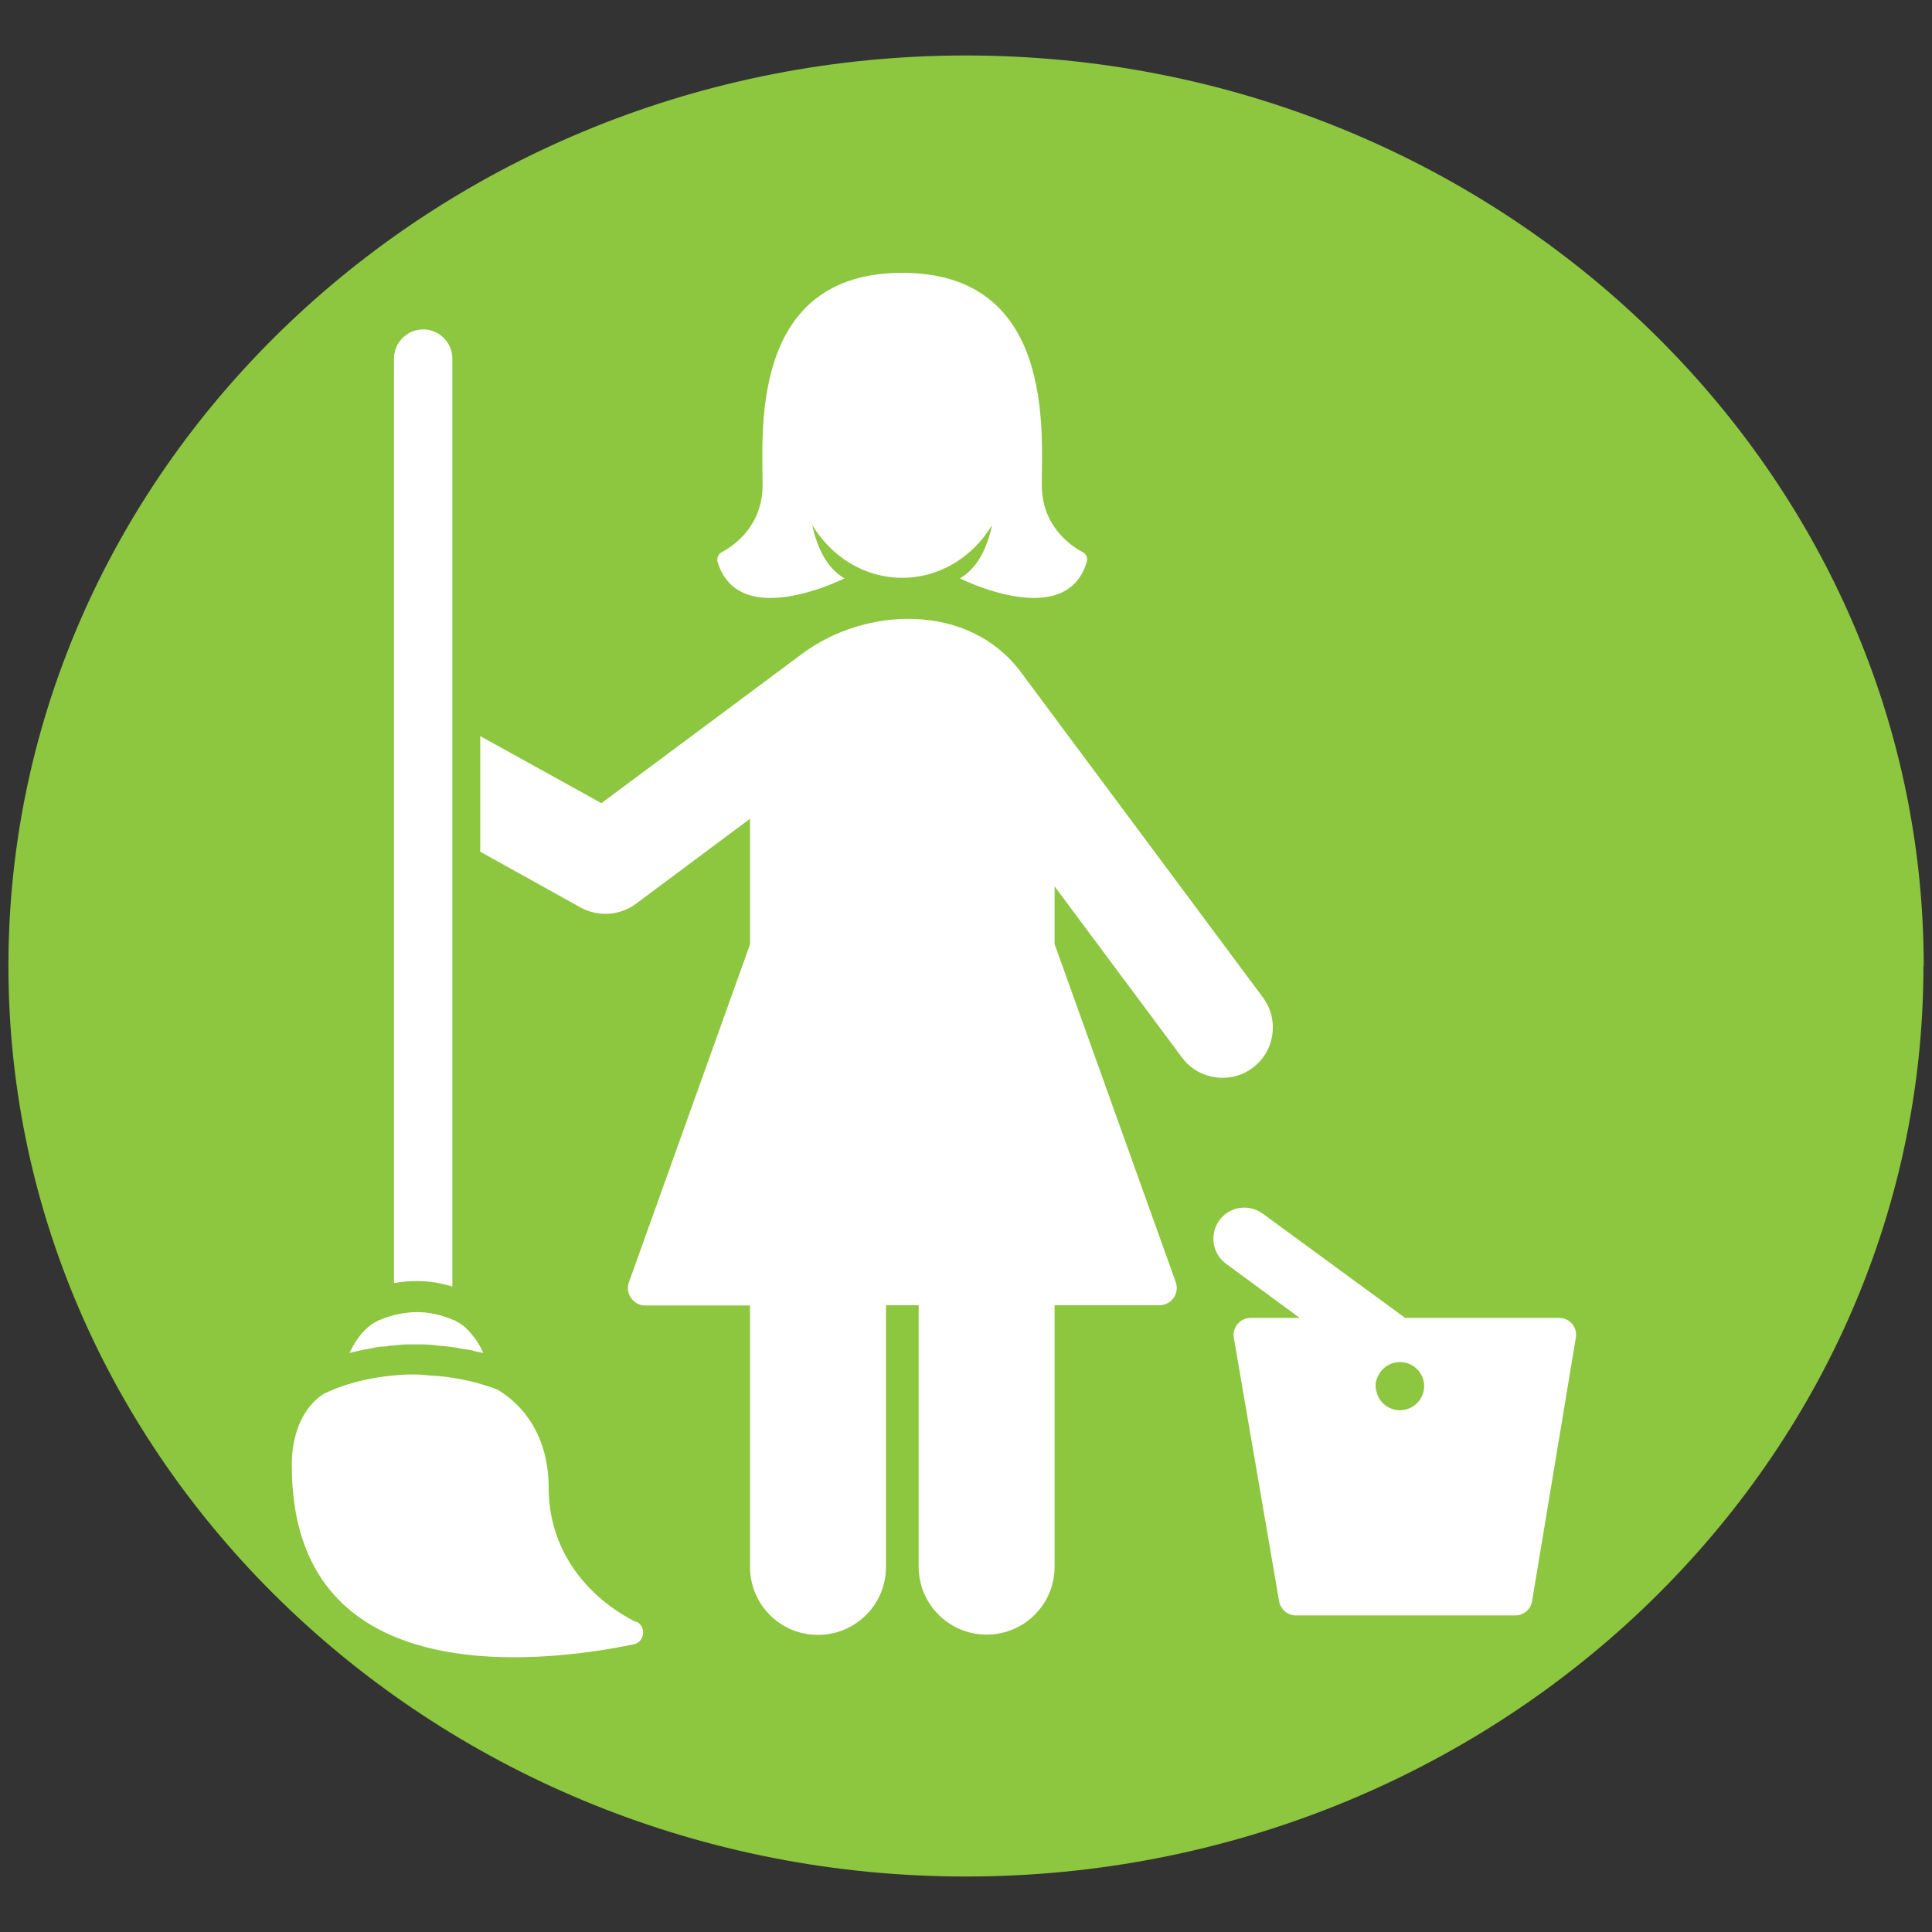<?xml version="1.0" encoding="UTF-8"?>
<svg viewBox="0 0 140 140" xmlns="http://www.w3.org/2000/svg">
<rect x="0" y="0" width="140" height="140" fill="#333333" stroke="none"/>
<path d="m139.4 70c0-36.34-31.2-65.98-69.41-65.98s-69.38 29.64-69.38 65.98 31.17 65.98 69.38 65.98c38.22 0 69.39-29.64 69.39-65.98z" fill="#8dc63f"/>
<path d="m28.14 97.52c0.44 0 0.88-0.1 1.33-0.1h0.7c0.55 0 1.09 0 1.62 0.1 0.44 0 0.89 0.1 1.32 0.14 0.37 0.1 0.73 0.12 1.09 0.19 0.28 0.1 0.55 0.13 0.83 0.19-0.15-0.31-0.31-0.61-0.49-0.88-0.24-0.35-0.51-0.67-0.78-0.93-0.21-0.19-0.44-0.35-0.67-0.46-0.1-0.1-0.2-0.1-0.29-0.14-0.83-0.36-1.72-0.55-2.62-0.55-0.55 0-1.09 0.1-1.62 0.21-0.34 0.1-0.68 0.2-1.01 0.35-0.1 0-0.19 0.1-0.28 0.13-0.24 0.11-0.47 0.28-0.69 0.48-0.49 0.45-0.92 1.07-1.25 1.79 0.55-0.14 1.12-0.26 1.71-0.36 0.36-0.1 0.72-0.1 1.1-0.13zm17.97 20.03c-3.5-1.75-6.35-5.15-6.35-9.72 0-4.56-2.68-6.54-3.73-7.14-1.29-0.5-2.78-0.85-4.39-0.99-0.48 0-0.98-0.1-1.47-0.1h-0.65c-2.31 0.1-4.44 0.6-6.09 1.42-2.5 1.66-2.28 5.23-2.28 5.23 0 11.32 8.51 13.84 16.08 13.84 3.34 0 6.5-0.48 8.66-0.93 0.83-0.16 0.98-1.28 0.22-1.66zm-13.33-24.32v-67.24c0-1.17-0.95-2.12-2.12-2.12-1.16 0-2.11 0.95-2.11 2.12v66.99c0.52-0.1 1.08-0.15 1.62-0.15 0.89 0 1.78 0.13 2.61 0.4zm57.98-15.84c1.62-1.2 1.96-3.5 0.75-5.12l-17.56-23.6c-3.73-4.98-11.18-4.76-15.83-1.29l-14.54 10.82-8.78-4.86v8.38l7.29 4.05c0.55 0.3 1.17 0.45 1.78 0.45 0.78 0 1.55-0.24 2.2-0.72l8.28-6.17v9.1l-8.77 24.47c-0.31 0.82 0.31 1.7 1.17 1.7h7.6v18.95c0 2.72 2.2 4.92 4.92 4.92 2.73 0 4.93-2.2 4.93-4.92v-18.97h2.37v18.95c0 2.72 2.21 4.92 4.93 4.92s4.92-2.2 4.92-4.92v-18.95h7.6c0.88 0 1.48-0.87 1.17-1.7l-8.77-24.47v-4.18l9.23 12.4c0.72 0.97 1.82 1.47 2.95 1.47 0.74 0 1.5-0.22 2.16-0.71zm-34.93-34.06c2.55 0 5.36-1.42 5.36-1.42-1.32-0.77-2-2.31-2.33-3.86 1.39 2.3 3.79 3.82 6.52 3.82 2.72 0 5.12-1.52 6.51-3.82-0.33 1.56-1.01 3.09-2.33 3.86 0 0 2.81 1.42 5.36 1.42 1.65 0 3.21-0.59 3.82-2.57 0.1-0.3 0-0.62-0.3-0.76-0.92-0.49-2.95-1.92-2.95-4.87 0-3.81 0.95-15.36-10.11-15.36-11.07 0-10.12 11.55-10.12 15.36 0 2.95-2.02 4.38-2.94 4.87-0.28 0.15-0.41 0.47-0.31 0.76 0.61 1.97 2.17 2.57 3.82 2.57zm57.14 52.17h-11.15l-10.31-7.55c-1.01-0.74-2.42-0.53-3.15 0.48s-0.52 2.42 0.49 3.15l5.33 3.92h-3.55c-0.77 0-1.36 0.7-1.22 1.45l3.28 19.09c0.11 0.59 0.62 1.02 1.22 1.02h15.89c0.6 0 1.12-0.43 1.22-1.03l3.17-19.09c0.14-0.75-0.44-1.44-1.2-1.44zm-11.26 6.67c-0.96 0.15-1.85-0.51-1.99-1.46-0.1-0.37 0-0.73 0.16-1.05 0.25-0.49 0.73-0.86 1.31-0.94 0.64-0.1 1.27 0.17 1.64 0.66 0.18 0.23 0.31 0.5 0.35 0.81 0.14 0.94-0.51 1.83-1.47 1.98z" fill="#fff"/>
</svg>

